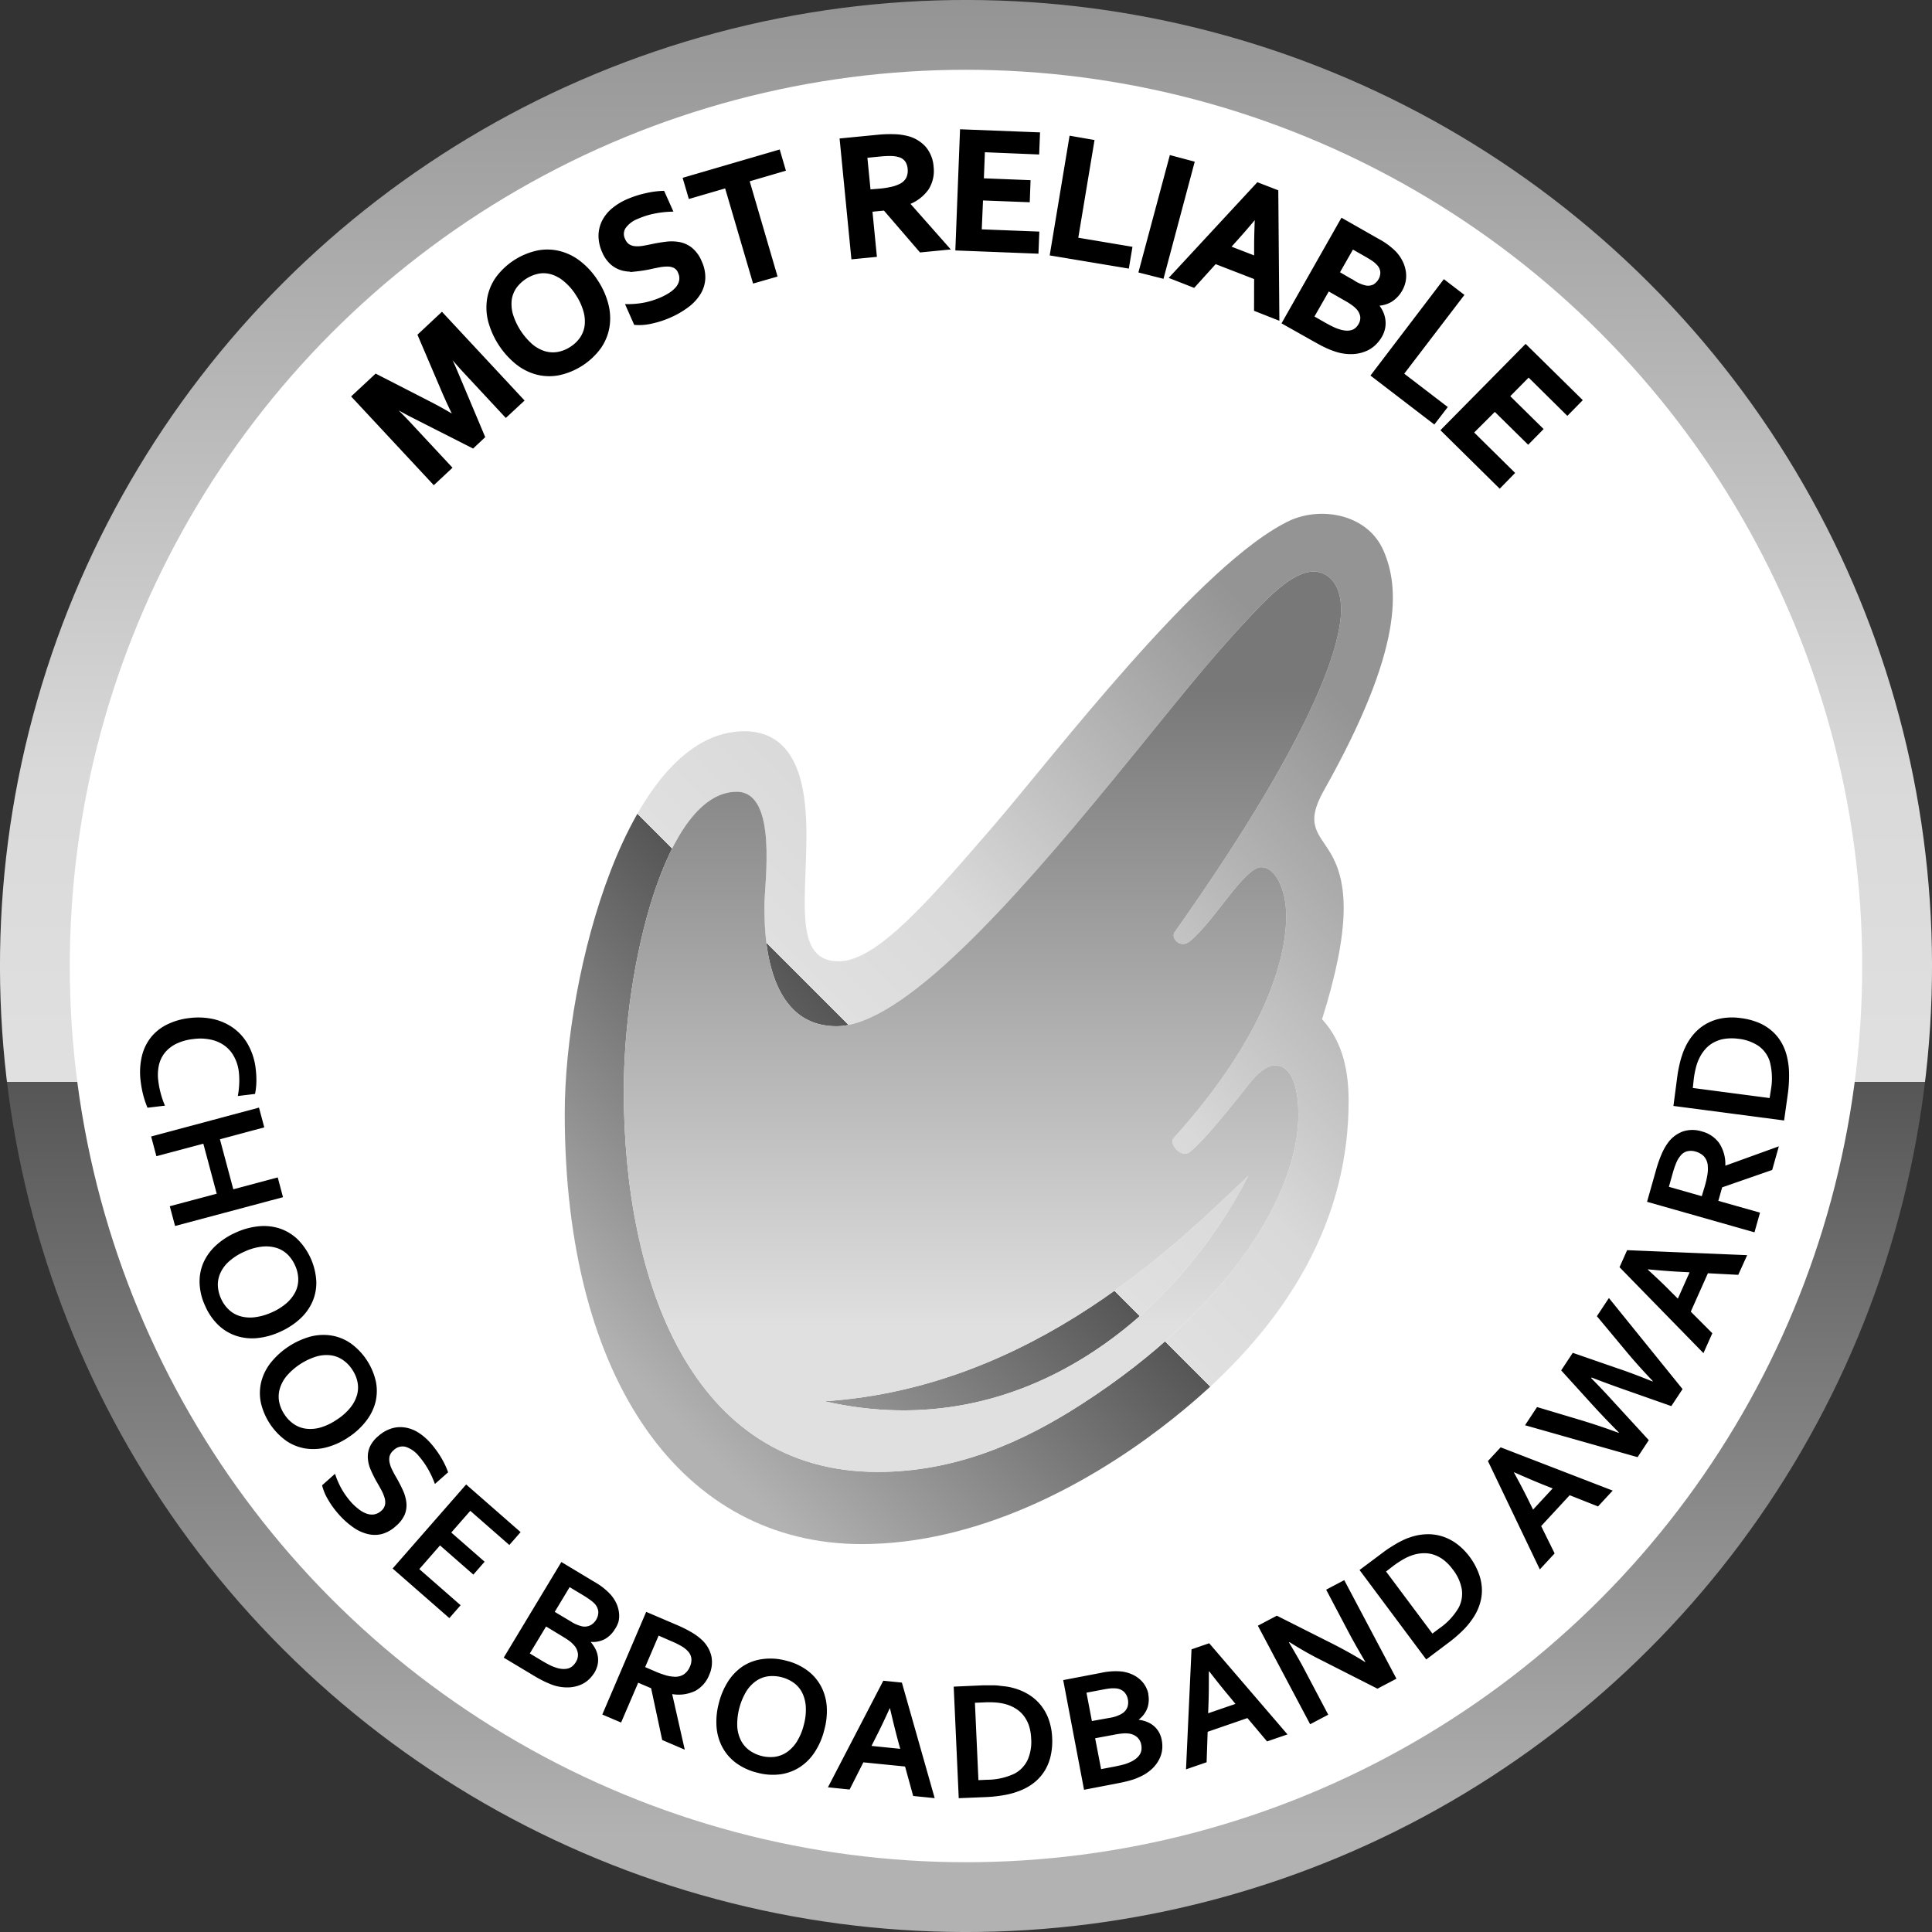 <svg xmlns="http://www.w3.org/2000/svg" xmlns:xlink="http://www.w3.org/1999/xlink" viewBox="0 0 463.48 463.48"><rect x="0" y="0" width="463.48" height="463.48" fill="#333333" stroke="none"/><defs><linearGradient id="a" x1="231.74" y1="463.48" x2="231.74" gradientTransform="rotate(45 231.74 231.74)" gradientUnits="userSpaceOnUse"><stop offset=".05" stop-color="#b1b2b1"/><stop offset=".44" stop-color="#565656"/><stop offset=".44" stop-color="#e0e0e0"/><stop offset=".6" stop-color="#d9d9d9"/><stop offset="1" stop-color="#959494"/></linearGradient><linearGradient id="b" x1="234.81" y1="370.42" x2="234.81" y2="123.26" xlink:href="#a"/><linearGradient id="c" x1="235.7" y1="353.11" x2="235.7" y2="137.12" gradientUnits="userSpaceOnUse"><stop offset=".16" stop-color="#e0e0e0"/><stop offset=".87" stop-color="#797878"/></linearGradient></defs><g data-name="Шар 6"><circle cx="231.74" cy="231.74" r="231.74" transform="rotate(-45 231.74 231.74)" fill="url(#a)"/><circle cx="231.74" cy="231.74" r="215" fill="none"/><circle cx="231.74" cy="231.74" r="215" fill="#fff"/></g><g data-name="Шар 2"><path d="M57.3 257.18a10.11 10.11 0 0 0-1.09-3.59 7.85 7.85 0 0 0-2.21-2.65 8.6 8.6 0 0 0-3.31-1.51 12.08 12.08 0 0 0-4.29-.17 12.36 12.36 0 0 0-4.05 1.11 8.13 8.13 0 0 0-2.76 2.12 7.5 7.5 0 0 0-1.46 3 11 11 0 0 0-.15 3.84 20.8 20.8 0 0 0 .6 3.05 18.85 18.85 0 0 0 1 2.86l-4.19.5a21.7 21.7 0 0 1-1-2.92 24.54 24.54 0 0 1-.63-3.31 16.89 16.89 0 0 1 .26-6.06 11.56 11.56 0 0 1 2.2-4.61 11.38 11.38 0 0 1 3.91-3.09 16.26 16.26 0 0 1 5.31-1.52 16.93 16.93 0 0 1 5.76.25 13.36 13.36 0 0 1 4.8 2.15 12.24 12.24 0 0 1 3.52 4 15.35 15.35 0 0 1 1.82 5.78 21 21 0 0 1 .16 3.22 15.52 15.52 0 0 1-.32 2.8l-4.13.5a20.92 20.92 0 0 0 .34-3 18.44 18.44 0 0 0-.09-2.75zm-4.54 16.13l3.21 12 10.66-2.85 1.26 4.74L42 294.11l-1.27-4.74 11.26-3-3.21-12-11.26 3-1.26-4.73 25.87-6.93 1.27 4.74zm14.46 46.17a17.21 17.21 0 0 1-5.48 1.52 12.25 12.25 0 0 1-5.05-.53 11.31 11.31 0 0 1-4.29-2.57 14.25 14.25 0 0 1-3.19-4.64 14.08 14.08 0 0 1-1.33-5.47 11.4 11.4 0 0 1 .94-4.92 12.57 12.57 0 0 1 3-4.11 17.58 17.58 0 0 1 4.78-3.09 17.21 17.21 0 0 1 5.48-1.49 12.43 12.43 0 0 1 5 .52 11.62 11.62 0 0 1 4.29 2.58 15.49 15.49 0 0 1 4.51 10.11 11.33 11.33 0 0 1-.94 4.91 12.32 12.32 0 0 1-3 4.12 17.67 17.67 0 0 1-4.72 3.06zm-2.07-4.63a13.66 13.66 0 0 0 3.66-2.29 9 9 0 0 0 2.11-2.76 6.77 6.77 0 0 0 .63-3.05 8.21 8.21 0 0 0-.76-3.17 8.37 8.37 0 0 0-1.85-2.68 6.71 6.71 0 0 0-2.7-1.56 8.83 8.83 0 0 0-3.46-.27 13.55 13.55 0 0 0-4.15 1.2 13.76 13.76 0 0 0-3.63 2.29 8.31 8.31 0 0 0-2.1 2.76 6.84 6.84 0 0 0-.64 3 8.38 8.38 0 0 0 .75 3.18 8.26 8.26 0 0 0 1.87 2.67 6.62 6.62 0 0 0 2.69 1.56 8.62 8.62 0 0 0 3.46.28 13.78 13.78 0 0 0 4.12-1.16zm18.39 29.98a17.09 17.09 0 0 1-5.17 2.37 12.35 12.35 0 0 1-5.07.29 11.36 11.36 0 0 1-4.64-1.85 15.56 15.56 0 0 1-6.1-9.24 11.36 11.36 0 0 1 .14-5 12.25 12.25 0 0 1 2.3-4.55 18.69 18.69 0 0 1 9.37-6.18 12.35 12.35 0 0 1 5.07-.29 11.35 11.35 0 0 1 4.65 1.85 15.49 15.49 0 0 1 6.09 9.24 11.41 11.41 0 0 1-.13 5 12.44 12.44 0 0 1-2.3 4.53 17.11 17.11 0 0 1-4.21 3.83zm-2.79-4.23a13.53 13.53 0 0 0 3.25-2.85 8.69 8.69 0 0 0 1.64-3.07 6.65 6.65 0 0 0 .13-3.1 8.28 8.28 0 0 0-1.26-3 8.19 8.19 0 0 0-2.27-2.34 6.68 6.68 0 0 0-2.9-1.11 8.79 8.79 0 0 0-3.47.3 15.55 15.55 0 0 0-7.14 4.7 8.75 8.75 0 0 0-1.62 3.06 6.83 6.83 0 0 0-.14 3.11 8.28 8.28 0 0 0 1.26 3 8.19 8.19 0 0 0 2.27 2.34 6.75 6.75 0 0 0 2.91 1.1 8.68 8.68 0 0 0 3.45-.28 13.75 13.75 0 0 0 3.89-1.86zm10.72 21.83a2.54 2.54 0 0 0 .9-1.47 3.58 3.58 0 0 0-.13-1.7 9.63 9.63 0 0 0-.8-1.88 63.6 63.6 0 0 0-1.13-2 28.41 28.41 0 0 1-1.37-2.77 8.13 8.13 0 0 1-.69-2.73 6 6 0 0 1 .43-2.69 7.14 7.14 0 0 1 2-2.61 8.64 8.64 0 0 1 3.25-1.9 7.21 7.21 0 0 1 3.28-.22 8.37 8.37 0 0 1 3.14 1.2 13.56 13.56 0 0 1 2.94 2.54 22.42 22.42 0 0 1 2.55 3.5 19.07 19.07 0 0 1 1.66 3.5l-3.17 2.8a22.33 22.33 0 0 0-1.76-3.77 19.84 19.84 0 0 0-2.11-2.94 6.72 6.72 0 0 0-3.14-2.2 3 3 0 0 0-2.85.78 3 3 0 0 0-1 1.43 3.45 3.45 0 0 0 0 1.6 7.09 7.09 0 0 0 .62 1.73c.29.6.63 1.21 1 1.85.58 1 1.09 2 1.55 3a9.61 9.61 0 0 1 .84 2.93 6 6 0 0 1-.37 2.88 7.42 7.42 0 0 1-2.11 2.78 8.17 8.17 0 0 1-3.36 1.93 7 7 0 0 1-3.46 0 10.17 10.17 0 0 1-3.52-1.65 19.59 19.59 0 0 1-3.43-3.11 21 21 0 0 1-2.53-3.49 12.39 12.39 0 0 1-1.43-3.43l3.1-2.76a19.79 19.79 0 0 0 1.63 3.71 18.66 18.66 0 0 0 2.29 3.16A12.38 12.38 0 0 0 86 362a6.34 6.34 0 0 0 1.82 1.07 3.84 3.84 0 0 0 1.89.24 3.39 3.39 0 0 0 1.76-.88zm9.12 13.99l9.91 8.67-2.7 3.09-13.61-11.9 17.64-20.16 13.06 11.43-2.7 3.09-9.37-8.2-4.56 5.21 8 7-2.7 3.09-8-7zm46.93 14.4a6.69 6.69 0 0 1-2.31 2.33 6 6 0 0 1-3.46.73v.07a8.84 8.84 0 0 1 1.12 1.69 5.81 5.81 0 0 1 .56 1.82 5.48 5.48 0 0 1-.06 1.89 6.12 6.12 0 0 1-.78 1.93 8 8 0 0 1-1.35 1.64 6.52 6.52 0 0 1-2.06 1.3 8.36 8.36 0 0 1-2.78.58 10.7 10.7 0 0 1-3.54-.49c-.32-.11-.67-.23-1-.38s-.78-.32-1.21-.53-.91-.46-1.43-.74-1.08-.62-1.71-1l-6.67-4 13.83-22.94 8 4.81a15.61 15.61 0 0 1 3.81 3 8.93 8.93 0 0 1 1.43 2.21 7.44 7.44 0 0 1 .59 2.2 6.23 6.23 0 0 1-.12 2.08 6.41 6.41 0 0 1-.86 1.8zm-16.52-.63l-3.9 6.47 2.74 1.65c.73.44 1.38.8 1.93 1.08a10.25 10.25 0 0 0 1.47.62 6.46 6.46 0 0 0 1.76.37 4.24 4.24 0 0 0 1.38-.15 2.84 2.84 0 0 0 1-.58 4 4 0 0 0 .78-.95 3.21 3.21 0 0 0 .48-2 3.67 3.67 0 0 0-1-2.08 7.47 7.47 0 0 0-1-.93c-.42-.31-1-.68-1.68-1.1zm5.9-1.23a8.45 8.45 0 0 0 2.77 1.2 3.11 3.11 0 0 0 2-.28 3.56 3.56 0 0 0 1.35-1.32 3.47 3.47 0 0 0 .51-1.9 3.25 3.25 0 0 0-.94-2 6.94 6.94 0 0 0-1-.84c-.39-.29-.89-.62-1.49-1l-3.45-2.07-3.57 5.93zm33.21 12.91a7.43 7.43 0 0 1-3.3 3.76 9.18 9.18 0 0 1-5.54.78v.07l3 13.26-5.41-2.32L156.2 405l-3.1-1.32-4.1 9.55-4.51-1.92 10.53-24.63 7.49 3.2a30.22 30.22 0 0 1 3.37 1.69 13.76 13.76 0 0 1 2.47 1.81 7.78 7.78 0 0 1 2.3 3.89 7.43 7.43 0 0 1-.54 4.6zm-13.16-1a21.87 21.87 0 0 0 2.68 1 8.25 8.25 0 0 0 2 .36 3.79 3.79 0 0 0 2.49-.6 4.28 4.28 0 0 0 1.4-1.83 3.94 3.94 0 0 0 .34-1.93 3.09 3.09 0 0 0-.9-1.81 6.29 6.29 0 0 0-1.43-1.12 19.7 19.7 0 0 0-2.35-1.17l-3.18-1.39-3.23 7.55zm40.78 14.19a17.17 17.17 0 0 1-2.25 5.22 12.3 12.3 0 0 1-3.56 3.62 11.5 11.5 0 0 1-4.69 1.75 14.18 14.18 0 0 1-5.61-.4 14.36 14.36 0 0 1-5.11-2.37 11.42 11.42 0 0 1-3.25-3.8 12.36 12.36 0 0 1-1.37-4.89 17.28 17.28 0 0 1 .57-5.66 17.63 17.63 0 0 1 2.24-5.22 12.55 12.55 0 0 1 3.56-3.62A11.4 11.4 0 0 1 183 398a14.24 14.24 0 0 1 5.62.4 14 14 0 0 1 5.1 2.37 11.35 11.35 0 0 1 3.26 3.8 12.26 12.26 0 0 1 1.36 4.89 17.21 17.21 0 0 1-.61 5.6zm-4.9-1.26a13.73 13.73 0 0 0 .48-4.29 8.66 8.66 0 0 0-.84-3.37 6.55 6.55 0 0 0-2-2.4 8.85 8.85 0 0 0-6.2-1.6 6.65 6.65 0 0 0-2.9 1.13 8.69 8.69 0 0 0-2.37 2.54 15.56 15.56 0 0 0-2.14 8.28 8.66 8.66 0 0 0 .85 3.36 6.72 6.72 0 0 0 2 2.4 8.69 8.69 0 0 0 6.2 1.6 6.79 6.79 0 0 0 2.9-1.14 8.66 8.66 0 0 0 2.37-2.53 13.9 13.9 0 0 0 1.65-3.98zm24.29 9.98l-10-1-3.3 6.52-5.2-.53 13.28-25.57 4.46.45 7.87 27.72-5.16-.52zm-3.69-13.95c-1.22 2.69-2.28 4.93-3.21 6.73l-1.15 2.28 6.89.7-.67-2.46c-.53-2-1.12-4.38-1.78-7.25zM230 431.38l-1.21-26.76 7.08-.32h1.91c.65 0 1.28 0 1.9.09s1.22.13 1.79.21a12.79 12.79 0 0 1 1.6.34 13.66 13.66 0 0 1 3.86 1.67 11.29 11.29 0 0 1 2.88 2.62 11.9 11.9 0 0 1 1.84 3.45 15 15 0 0 1 .76 4.2 15.85 15.85 0 0 1-.3 4.07 11.77 11.77 0 0 1-1.3 3.52 11.21 11.21 0 0 1-2.34 2.86 12.79 12.79 0 0 1-3.45 2.11 18.62 18.62 0 0 1-3.81 1.14 33.07 33.07 0 0 1-4.85.54zm6.74-4.42a15.6 15.6 0 0 0 6.66-1.48 7.22 7.22 0 0 0 3.1-3.23 10.69 10.69 0 0 0 .87-5.21 11.28 11.28 0 0 0-.49-2.94 8.12 8.12 0 0 0-1.15-2.3 7.16 7.16 0 0 0-1.73-1.7 9.1 9.1 0 0 0-2.25-1.12 12 12 0 0 0-2.57-.53 21.36 21.36 0 0 0-3.14-.05l-2.16.09.84 18.56zm38.71-20.6a6.59 6.59 0 0 1-.16 3.28 6.07 6.07 0 0 1-2.09 2.86v.07a8.18 8.18 0 0 1 2 .52 5.73 5.73 0 0 1 1.64 1 5.65 5.65 0 0 1 1.16 1.41 6.13 6.13 0 0 1 .71 2 7.69 7.69 0 0 1 .1 2.12 6.8 6.8 0 0 1-.67 2.34 8.45 8.45 0 0 1-1.68 2.29 10.68 10.68 0 0 1-3 2c-.31.14-.65.29-1 .43s-.79.27-1.25.41-1 .27-1.56.4-1.22.26-1.94.4l-7.65 1.47-5-26.31 9.14-1.75a15.72 15.72 0 0 1 4.83-.32 8.76 8.76 0 0 1 2.54.69 7.46 7.46 0 0 1 1.92 1.24 6.29 6.29 0 0 1 2 3.49zm-9.15 5.73a8.18 8.18 0 0 0 2.85-1 3.17 3.17 0 0 0 1.31-1.54 3.64 3.64 0 0 0 .11-1.89 3.4 3.4 0 0 0-.89-1.76 3.21 3.21 0 0 0-2-.86 7.88 7.88 0 0 0-1.28 0c-.48.05-1.07.14-1.76.27l-4 .76 1.3 6.8zm-3.58 4.91l1.43 7.41 3.14-.6c.84-.16 1.56-.32 2.15-.48a9.32 9.32 0 0 0 1.51-.53 6.29 6.29 0 0 0 1.56-.9 4 4 0 0 0 .92-1 2.83 2.83 0 0 0 .4-1.14 3.88 3.88 0 0 0-.05-1.22 3.23 3.23 0 0 0-1-1.81 3.75 3.75 0 0 0-2.15-.87 6.34 6.34 0 0 0-1.38 0 17.23 17.23 0 0 0-2 .3zm36.53-4.84l-9.54 3.29-.25 7.31-4.94 1.7 1.32-28.79 4.24-1.46 18.78 21.87-4.9 1.68zM290 401c0 3 0 5.44-.08 7.46l-.09 2.55 6.55-2.25-1.64-2c-1.31-1.55-2.86-3.5-4.66-5.82zm29.91-6.55q4.47 2.3 7.54 4.26h.11c-1.77-3-3-5.21-3.76-6.62l-5.66-10.73 4.34-2.29L335 402.71l-4.55 2.4-13.45-6.83q-3.54-1.75-7.68-4.35l-.11.06c1.68 2.83 2.93 5 3.77 6.63l5.66 10.73-4.34 2.29L301.76 390l4.55-2.4zm22.24 3.65l-16-21.46 5.67-4.24c.51-.38 1-.74 1.57-1.1s1.09-.68 1.63-1 1.07-.58 1.6-.84a11.94 11.94 0 0 1 1.51-.61 13.27 13.27 0 0 1 4.13-.79 11.22 11.22 0 0 1 3.85.55 11.85 11.85 0 0 1 3.46 1.82 15.21 15.21 0 0 1 3 3.05 16 16 0 0 1 2 3.54 12 12 0 0 1 .9 3.64 10.77 10.77 0 0 1-.34 3.69 12.58 12.58 0 0 1-1.66 3.67 18.4 18.4 0 0 1-2.52 3.09 32.68 32.68 0 0 1-3.71 3.16zm3.1-7.43a15.57 15.57 0 0 0 4.68-5 7.25 7.25 0 0 0 .75-4.41 10.67 10.67 0 0 0-2.2-4.8 11.26 11.26 0 0 0-2.06-2.16 8.15 8.15 0 0 0-2.25-1.26 7.2 7.2 0 0 0-2.38-.43 9.08 9.08 0 0 0-2.49.33 11.9 11.9 0 0 0-2.42 1 23.42 23.42 0 0 0-2.64 1.72l-1.73 1.34 11.12 14.89zm31.31-31.97l-6.84 7.4 3.23 6.56-3.55 3.84-12.45-26 3.05-3.29 26.88 10.38-3.52 3.8zm-13.37-5.45c1.42 2.59 2.58 4.8 3.46 6.61l1.13 2.29 4.7-5.08-2.37-.94q-2.83-1.14-6.86-2.93zm18.53-22.64c1.79 1.8 3.61 3.73 5.45 5.76l8.37 9.12-2.69 4.08-27-7.66 2.88-4.36 10.68 3.19q5 1.54 8.89 3l.06-.1q-3.15-3.14-6.34-6.63l-7.5-8.26 2.78-4.21 10.54 3.65c3 1 5.82 2.1 8.6 3.22l.06-.1q-3.4-3.55-6.28-7l-7.13-8.56 2.88-4.36 17.67 21.85-2.7 4.08-11.68-4.11c-2.63-.93-5.11-1.84-7.44-2.75zm28-25.16l-4.11 9.21 5.17 5.18-2.13 4.77L388.52 304l1.82-4.09 28.8 1.2-2.14 4.72zm-14.41-.86c2.18 2 4 3.71 5.39 5.15l1.81 1.8 2.82-6.32-2.55-.13q-3-.16-7.44-.58zm12.96-33.16a7.36 7.36 0 0 1 4.15 2.79 9.14 9.14 0 0 1 1.48 5.4h.07l12.77-4.62-1.6 5.67-12 4.17-.92 3.24 10 2.83-1.33 4.72-25.77-7.32 2.22-7.84a29.88 29.88 0 0 1 1.25-3.55 14 14 0 0 1 1.48-2.68 7.74 7.74 0 0 1 3.57-2.78 7.38 7.38 0 0 1 4.63-.03zm.69 13.18a23 23 0 0 0 .64-2.79 8.53 8.53 0 0 0 .1-2 3.81 3.81 0 0 0-.91-2.39 4.35 4.35 0 0 0-2-1.16 3.88 3.88 0 0 0-2-.09 3 3 0 0 0-1.68 1.12 6.55 6.55 0 0 0-.94 1.56 20.46 20.46 0 0 0-.86 2.48l-.95 3.37 7.89 2.25zM428 268.8l-26.55-3.49.92-7a31.48 31.48 0 0 1 .73-3.74c.15-.6.34-1.18.53-1.73a11.86 11.86 0 0 1 .61-1.51 13.62 13.62 0 0 1 2.32-3.52 11.33 11.33 0 0 1 3.08-2.37 11.85 11.85 0 0 1 3.72-1.2 14.86 14.86 0 0 1 4.27 0 16.65 16.65 0 0 1 4 1 11.8 11.8 0 0 1 3.23 1.9 10.9 10.9 0 0 1 2.41 2.81 12.5 12.5 0 0 1 1.47 3.76 18.18 18.18 0 0 1 .45 4 32 32 0 0 1-.32 4.87zm-3.16-7.4a15.71 15.71 0 0 0-.3-6.83 7.25 7.25 0 0 0-2.63-3.62 10.73 10.73 0 0 0-5-1.76 11.49 11.49 0 0 0-3 0 8 8 0 0 0-2.47.73 7.27 7.27 0 0 0-2 1.4 9.39 9.39 0 0 0-1.5 2 11.4 11.4 0 0 0-1 2.43 21.39 21.39 0 0 0-.61 3.09l-.23 2.16 18.42 2.42z"/></g><g data-name="Шар 4"><path d="M109.52 100.33q-1.58-3.06-3.17-6.77l-5.61-13.14L106 75.5l19.14 20.56-3.77 3.5-9.69-10.41c-1.43-1.53-3-3.36-4.77-5.49l-.14.13c.37.74.78 1.59 1.22 2.53s.86 1.9 1.26 2.84l6.56 15.58-2.4 2.26-15.07-7.65c-.91-.47-1.83-1-2.74-1.47s-1.73-1-2.45-1.39l-.13.13q2.82 2.67 5.12 5.13l9.71 10.43-3.76 3.51-19.15-20.56 5.26-4.9 12.66 6.49c2.11 1.07 4.3 2.31 6.57 3.69zm33.54-32.67a18.05 18.05 0 0 1 2.41 5.46 13 13 0 0 1 .24 5.31 12 12 0 0 1-2 4.85 16.23 16.23 0 0 1-9.78 6.27 11.82 11.82 0 0 1-5.24-.21A12.81 12.81 0 0 1 124 86.9a19.39 19.39 0 0 1-6.4-9.9 13 13 0 0 1-.24-5.32 12 12 0 0 1 2-4.85 16.23 16.23 0 0 1 9.78-6.27 11.82 11.82 0 0 1 5.24.21 12.81 12.81 0 0 1 4.73 2.44 17.91 17.91 0 0 1 3.95 4.45zm-4.47 2.87a14.38 14.38 0 0 0-3-3.43 9 9 0 0 0-3.2-1.76 6.9 6.9 0 0 0-3.25-.18 9.28 9.28 0 0 0-5.66 3.62 7.15 7.15 0 0 0-1.2 3 9.41 9.41 0 0 0 .26 3.64 16.35 16.35 0 0 0 4.89 7.58 9.08 9.08 0 0 0 3.19 1.74 7.2 7.2 0 0 0 3.26.18 8.49 8.49 0 0 0 3.17-1.27 8.64 8.64 0 0 0 2.49-2.35 7.13 7.13 0 0 0 1.19-3 9.17 9.17 0 0 0-.25-3.63 14.6 14.6 0 0 0-1.89-4.14zm24.53-5.3a2.66 2.66 0 0 0-1.18-1.37 3.85 3.85 0 0 0-1.74-.41 10.07 10.07 0 0 0-2.13.2c-.76.14-1.55.3-2.37.49-1.1.22-2.16.38-3.21.49a9 9 0 0 1-3-.18 6.45 6.45 0 0 1-2.55-1.3 7.54 7.54 0 0 1-2-2.79 9.15 9.15 0 0 1-.86-3.86 7.7 7.7 0 0 1 .82-3.35 9 9 0 0 1 2.21-2.75 14.21 14.21 0 0 1 3.47-2.13 23.94 23.94 0 0 1 4.42-1.43 20.75 20.75 0 0 1 4-.55l1.79 4a24.68 24.68 0 0 0-4.34.56 19.74 19.74 0 0 0-3.6 1.18 6.91 6.91 0 0 0-3.2 2.43 3.11 3.11 0 0 0-.14 3.09 3.21 3.21 0 0 0 1.12 1.45 3.63 3.63 0 0 0 1.59.55 7.85 7.85 0 0 0 1.92-.06c.69-.11 1.41-.25 2.17-.41 1.19-.26 2.34-.45 3.47-.59a10.25 10.25 0 0 1 3.19.08 6.28 6.28 0 0 1 2.76 1.3 7.69 7.69 0 0 1 2.14 3 8.55 8.55 0 0 1 .83 3.93 7.34 7.34 0 0 1-1.07 3.47 11 11 0 0 1-2.77 3 21.08 21.08 0 0 1-4.2 2.44 22.3 22.3 0 0 1-4.3 1.41 12.74 12.74 0 0 1-3.88.34l-1.77-4a21 21 0 0 0 4.24-.44 20.35 20.35 0 0 0 3.89-1.28 14.19 14.19 0 0 0 2.1-1.15 7.27 7.27 0 0 0 1.66-1.48 4.09 4.09 0 0 0 .83-1.81 3.46 3.46 0 0 0-.31-2.07zm22.79.77L181 67.41l-6.7-22.83-8.71 2.54-1.21-4.12 22.33-6.52 1.21 4.13-8.69 2.54zm37.56-25.95a7.81 7.81 0 0 1-1.13 5.12 9.7 9.7 0 0 1-4.71 3.51v.08l9.44 10.68-6.15.6L212.27 50l-3.51.34 1.06 10.83-5.12.5-2.74-28 8.51-.83a30 30 0 0 1 3.95-.15 14.1 14.1 0 0 1 3.18.42 8.13 8.13 0 0 1 4.08 2.42 7.74 7.74 0 0 1 1.79 4.52zm-12.6 5.72a22.29 22.29 0 0 0 3-.45 8.91 8.91 0 0 0 2-.67 4 4 0 0 0 2-1.81 4.58 4.58 0 0 0 .37-2.38 4.16 4.16 0 0 0-.67-2 3.29 3.29 0 0 0-1.73-1.22 7.3 7.3 0 0 0-1.89-.31 21.48 21.48 0 0 0-2.75.11l-3.66.36.84 8.57zM235 55.5l13.81.54-.17 4.3-18.94-.74 1.09-28.07 18.19.71-.17 4.3-13.02-.54-.28 7.26 11.2.44-.16 4.3-11.21-.43zM262 34l-3.9 23.44 13 2.18-.71 4.24-18-3L257 33.13zm11.71 31L281 37.81l5 1.33-7.24 27.14zm27.65 1.6l-9.87-3.82-5.15 5.69-5.11-2 20.54-22.17 4.39 1.7.25 30.22-5.07-2zm.14-15.14q-3 3.59-5.11 5.92l-1.8 2 6.77 2.62v-2.69q0-3.2.21-7.82zm34.44 18.02a7 7 0 0 1-2.37 2.5 6.35 6.35 0 0 1-3.61.86v.07a8.7 8.7 0 0 1 1.22 1.74 6.31 6.31 0 0 1 .64 1.89 6 6 0 0 1 0 2 6.35 6.35 0 0 1-.77 2.06 8.26 8.26 0 0 1-1.38 1.75 6.89 6.89 0 0 1-2.12 1.41 8.7 8.7 0 0 1-2.9.68 11.35 11.35 0 0 1-3.72-.43c-.34-.1-.71-.22-1.11-.37s-.82-.31-1.28-.52-1-.46-1.51-.74-1.15-.62-1.82-1l-7.1-4L322 52.91l8.48 4.83a16.68 16.68 0 0 1 4.07 3 9.12 9.12 0 0 1 1.55 2.28 7.7 7.7 0 0 1 .68 2.3 6.35 6.35 0 0 1-.08 2.18 6.87 6.87 0 0 1-.76 1.98zm-17.36-.24l-3.93 6.88 2.92 1.66c.78.45 1.46.81 2.05 1.08a9.71 9.71 0 0 0 1.56.61 6.62 6.62 0 0 0 1.85.35 4.3 4.3 0 0 0 1.44-.19 3.05 3.05 0 0 0 1.09-.64 4 4 0 0 0 .79-1 3.4 3.4 0 0 0 .46-2.11 4 4 0 0 0-1.12-2.16 7.23 7.23 0 0 0-1.1-.94c-.45-.32-1-.69-1.78-1.12zm6.16-1.44a8.92 8.92 0 0 0 2.92 1.2 3.38 3.38 0 0 0 2.1-.34 4 4 0 0 0 1.38-1.43 3.6 3.6 0 0 0 .49-2 3.36 3.36 0 0 0-1-2.08 6.7 6.7 0 0 0-1-.87q-.62-.44-1.59-1l-3.66-2.09-3.6 6.31zm25.87 3.04l-14.44 18.9 10.45 8-2.62 3.4L329.47 90l17-22.33zm2.33 32.92l9.83 9.7-3 3.07-13.51-13.33 19.74-20L379 96l-3 3.06-9.29-9.18-5.11 5.17 8 7.88-3 3.06-8-7.88z" stroke="#000" stroke-miterlimit="10"/></g><g data-name="Шар 1"><path d="M206.71 370.42c-42.65 0-71.23-38.68-71.23-103.33 0-33.33 15.16-91.67 43.12-91.67 15.39.09 15.07 19.31 14.78 29.66-.37 13.64-2 25.57 7.83 25.54 9.23 0 22-15.05 36.54-31.81s50.57-64.36 72.08-74.11c7.66-3.22 18.39-1.16 22.09 7.44s5 23.14-14.32 57.48c-4.64 8.23-1.3 10.2 1.56 15 4.13 6.92 5 17.55-2 39.9 5.24 5.65 6.37 13.06 6.37 19.64 0 26.34-12.25 53.5-45.25 78.56-17.56 13.36-43.68 27.7-71.57 27.7z" fill="url(#b)"/><path d="M305.8 255.58c-1.88.08-4 1.64-6.32 4.66-7.48 9.58-12.16 14.76-14.18 16.21s-4.93-2.13-3.82-3.35c25.22-27.87 27.13-47.13 27.08-53.54s-2.71-11.63-6.1-11.51c-4 .15-11.19 13-17 17.76-2.32 1.9-4.69-.76-3.67-2.2 35.77-50.56 39.87-70.36 39.93-77.22s-3.57-9.27-6.57-9.27c-4.38 0-9.41 4.55-15 10.52-11.24 12-17.06 19.82-33.37 39.7-23.72 28.91-50.23 58.85-66.13 58.85-17.61 0-17.27-23.92-17.27-29.1s3.28-27.15-6.64-27.15c-17.07 0-27.1 41.8-27.1 71.77 0 45.43 16.15 91.4 60.91 91.4 18.8 0 34.89-7.2 49-16.31 35.64-23 51.93-50.74 51.93-69.3.01-10.63-3.8-12.01-5.68-11.92zm-108 80.58c50.48-3.31 85.08-38.37 101.68-54.1-16.58 32.43-53.48 65.13-101.69 54.1z" fill="#fff"/><path d="M305.8 255.58c-1.88.08-4 1.64-6.32 4.66-7.48 9.58-12.16 14.76-14.18 16.21s-4.93-2.13-3.82-3.35c25.22-27.87 27.13-47.13 27.08-53.54s-2.71-11.63-6.1-11.51c-4 .15-11.19 13-17 17.76-2.32 1.9-4.69-.76-3.67-2.2 35.77-50.56 39.87-70.36 39.93-77.22s-3.57-9.27-6.57-9.27c-4.38 0-9.41 4.55-15 10.52-11.24 12-17.06 19.82-33.37 39.7-23.72 28.91-50.23 58.85-66.13 58.85-17.61 0-17.27-23.92-17.27-29.1s3.28-27.15-6.64-27.15c-17.07 0-27.1 41.8-27.1 71.77 0 45.43 16.15 91.4 60.91 91.4 18.8 0 34.89-7.2 49-16.31 35.64-23 51.93-50.74 51.93-69.3.01-10.63-3.8-12.01-5.68-11.92zm-108 80.58c50.48-3.31 85.08-38.37 101.68-54.1-16.58 32.43-53.48 65.13-101.69 54.1z" fill="url(#c)"/></g></svg>